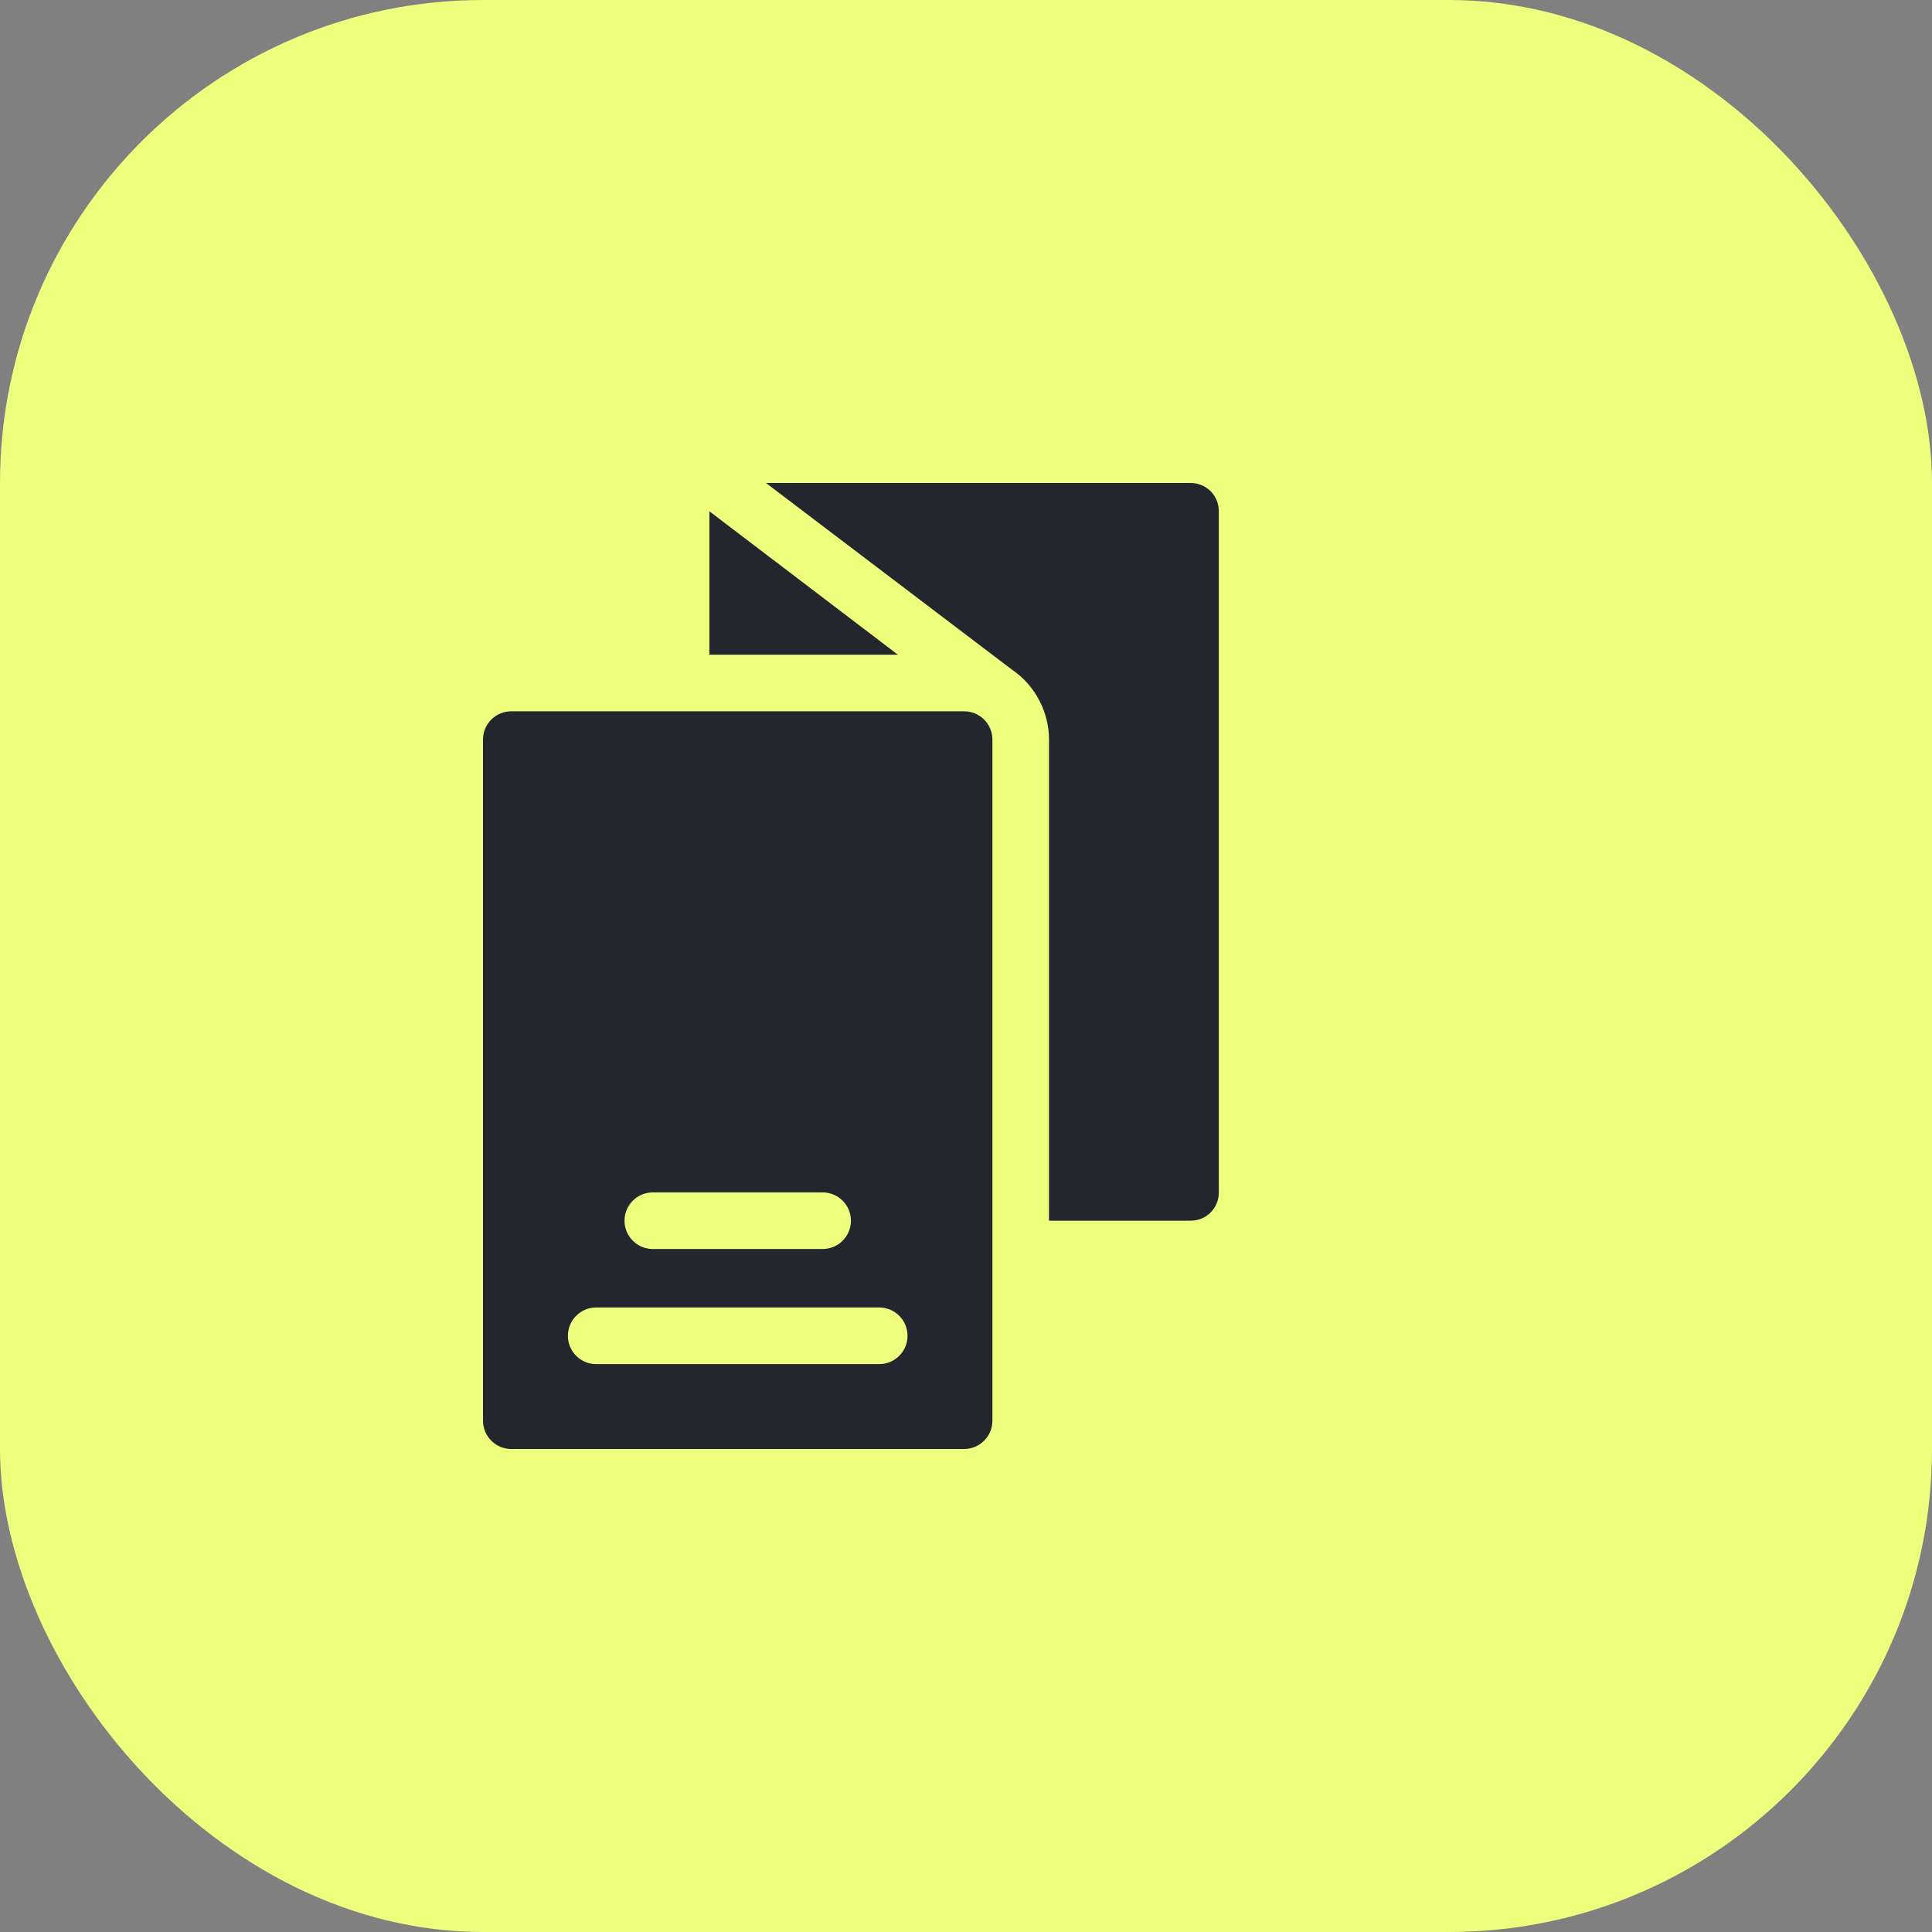 <?xml version="1.0" encoding="UTF-8"?> <svg xmlns="http://www.w3.org/2000/svg" width="48" height="48" viewBox="0 0 48 48" fill="none"><rect x="0" y="0" width="48" height="48" fill="#808080" stroke="none"/> <rect width="48" height="48" rx="12" fill="#EDFF7C"></rect> <path d="M17.625 16.266H22.308L17.625 12.703V16.266Z" fill="#24262D"></path> <path d="M29.578 30.328C29.972 30.328 30.281 30.019 30.281 29.625V12.703C30.281 12.309 29.972 12 29.578 12H19.031L25.134 16.631C25.745 17.045 26.062 17.719 26.062 18.375V30.328H29.578Z" fill="#24262D"></path> <path d="M12 18.375V35.297C12 35.685 12.315 36 12.703 36H23.953C24.342 36 24.656 35.685 24.656 35.297V18.375C24.656 17.986 24.342 17.672 23.953 17.672H12.703C12.315 17.672 12 17.986 12 18.375ZM14.156 22.813C14.239 22.558 14.459 22.373 14.724 22.334L16.778 22.035L17.698 20.173C17.934 19.693 18.722 19.693 18.958 20.173L19.878 22.035L21.932 22.334C22.197 22.373 22.417 22.558 22.5 22.813C22.583 23.067 22.514 23.346 22.322 23.533L20.835 24.983L21.186 27.029C21.231 27.292 21.123 27.559 20.906 27.716C20.689 27.875 20.4 27.893 20.166 27.77L18.328 26.804L16.49 27.77C16.255 27.895 15.967 27.875 15.75 27.716C15.534 27.559 15.425 27.292 15.47 27.029L15.821 24.983L14.334 23.533C14.142 23.346 14.074 23.067 14.156 22.813ZM21.141 30.328C21.141 30.717 20.826 31.031 20.438 31.031H16.219C15.83 31.031 15.516 30.717 15.516 30.328C15.516 29.94 15.83 29.625 16.219 29.625H20.438C20.826 29.625 21.141 29.94 21.141 30.328ZM14.812 32.484H21.844C22.232 32.484 22.547 32.799 22.547 33.188C22.547 33.576 22.232 33.891 21.844 33.891H14.812C14.424 33.891 14.109 33.576 14.109 33.188C14.109 32.799 14.424 32.484 14.812 32.484Z" fill="#24262D"></path> <rect x="14" y="19" width="9" height="10" fill="#24262D"></rect> </svg> 